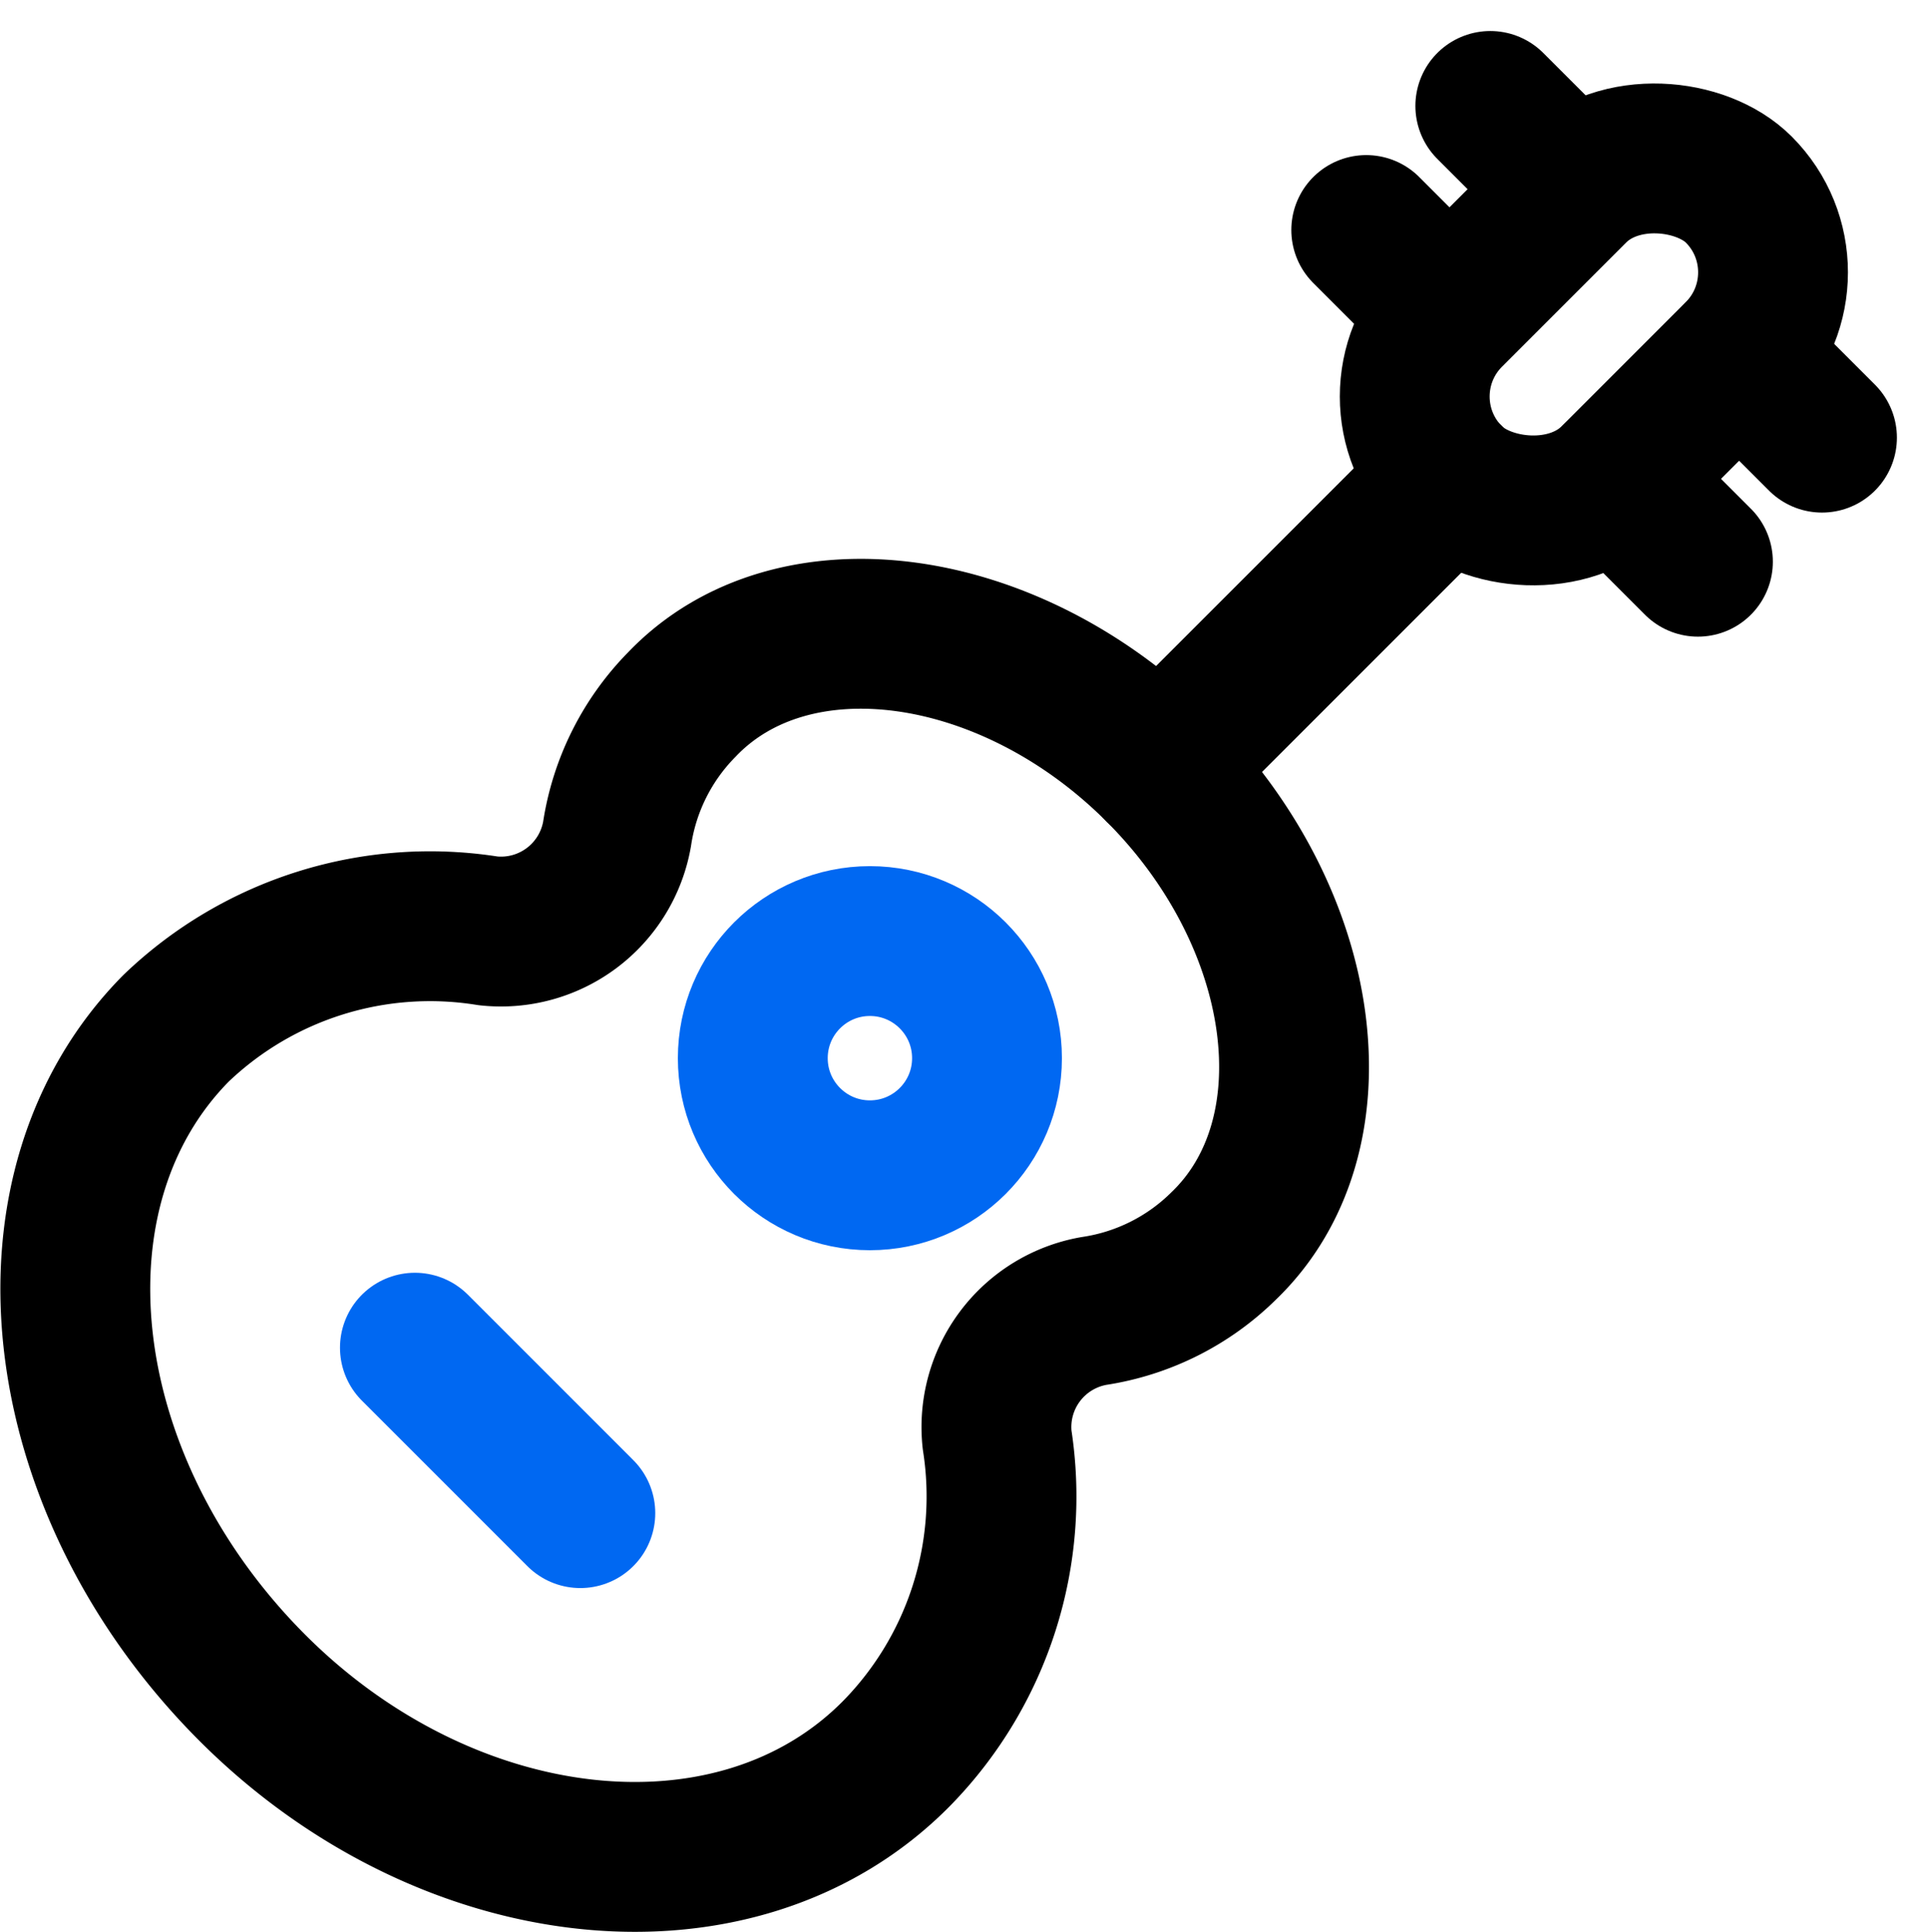 <svg xmlns="http://www.w3.org/2000/svg" width="25.734" height="25.789" viewBox="0 0 25.734 25.789"><g transform="translate(0.163 0.57)"><path d="M13.146,18.646a1.573,1.573,0,0,1,1.292-1.719,3.125,3.125,0,0,0,1.729-.865c1.542-1.479,1.146-4.375-.854-6.375s-4.9-2.4-6.375-.854a3.125,3.125,0,0,0-.865,1.729,1.573,1.573,0,0,1-1.719,1.292,4.9,4.9,0,0,0-4.167,1.3C.073,15.292.5,19.177,3.125,21.875s6.552,3.125,8.688.948a4.9,4.9,0,0,0,1.333-4.177Z" fill="none" stroke="#000" stroke-linecap="round" stroke-linejoin="round" stroke-width="2"/><rect width="5.469" height="3.125" rx="1.563" transform="translate(18.073 4.722) rotate(-45)" fill="none" stroke="#000" stroke-linecap="round" stroke-linejoin="round" stroke-width="2"/><line x1="3.865" y2="3.865" transform="translate(15.313 5.823)" fill="none" stroke="#000" stroke-linecap="round" stroke-linejoin="round" stroke-width="2"/><line x2="1.104" y2="1.104" transform="translate(19.729 0.844)" fill="none" stroke="#000" stroke-linecap="round" stroke-linejoin="round" stroke-width="2"/><line x2="1.104" y2="1.104" transform="translate(23.052 4.167)" fill="none" stroke="#000" stroke-linecap="round" stroke-linejoin="round" stroke-width="2"/><line x2="1.104" y2="1.104" transform="translate(21.396 5.823)" fill="none" stroke="#000" stroke-linecap="round" stroke-linejoin="round" stroke-width="2"/><line x2="1.104" y2="1.104" transform="translate(18.073 2.5)" fill="none" stroke="#000" stroke-linecap="round" stroke-linejoin="round" stroke-width="2"/><circle cx="1.563" cy="1.563" r="1.563" transform="translate(9.885 11.99)" fill="none" stroke="#0068f2" stroke-linecap="round" stroke-linejoin="round" stroke-width="2"/><line x2="2.208" y2="2.208" transform="translate(5.375 17.417)" fill="none" stroke="#0068f2" stroke-linecap="round" stroke-linejoin="round" stroke-width="2"/></g></svg>